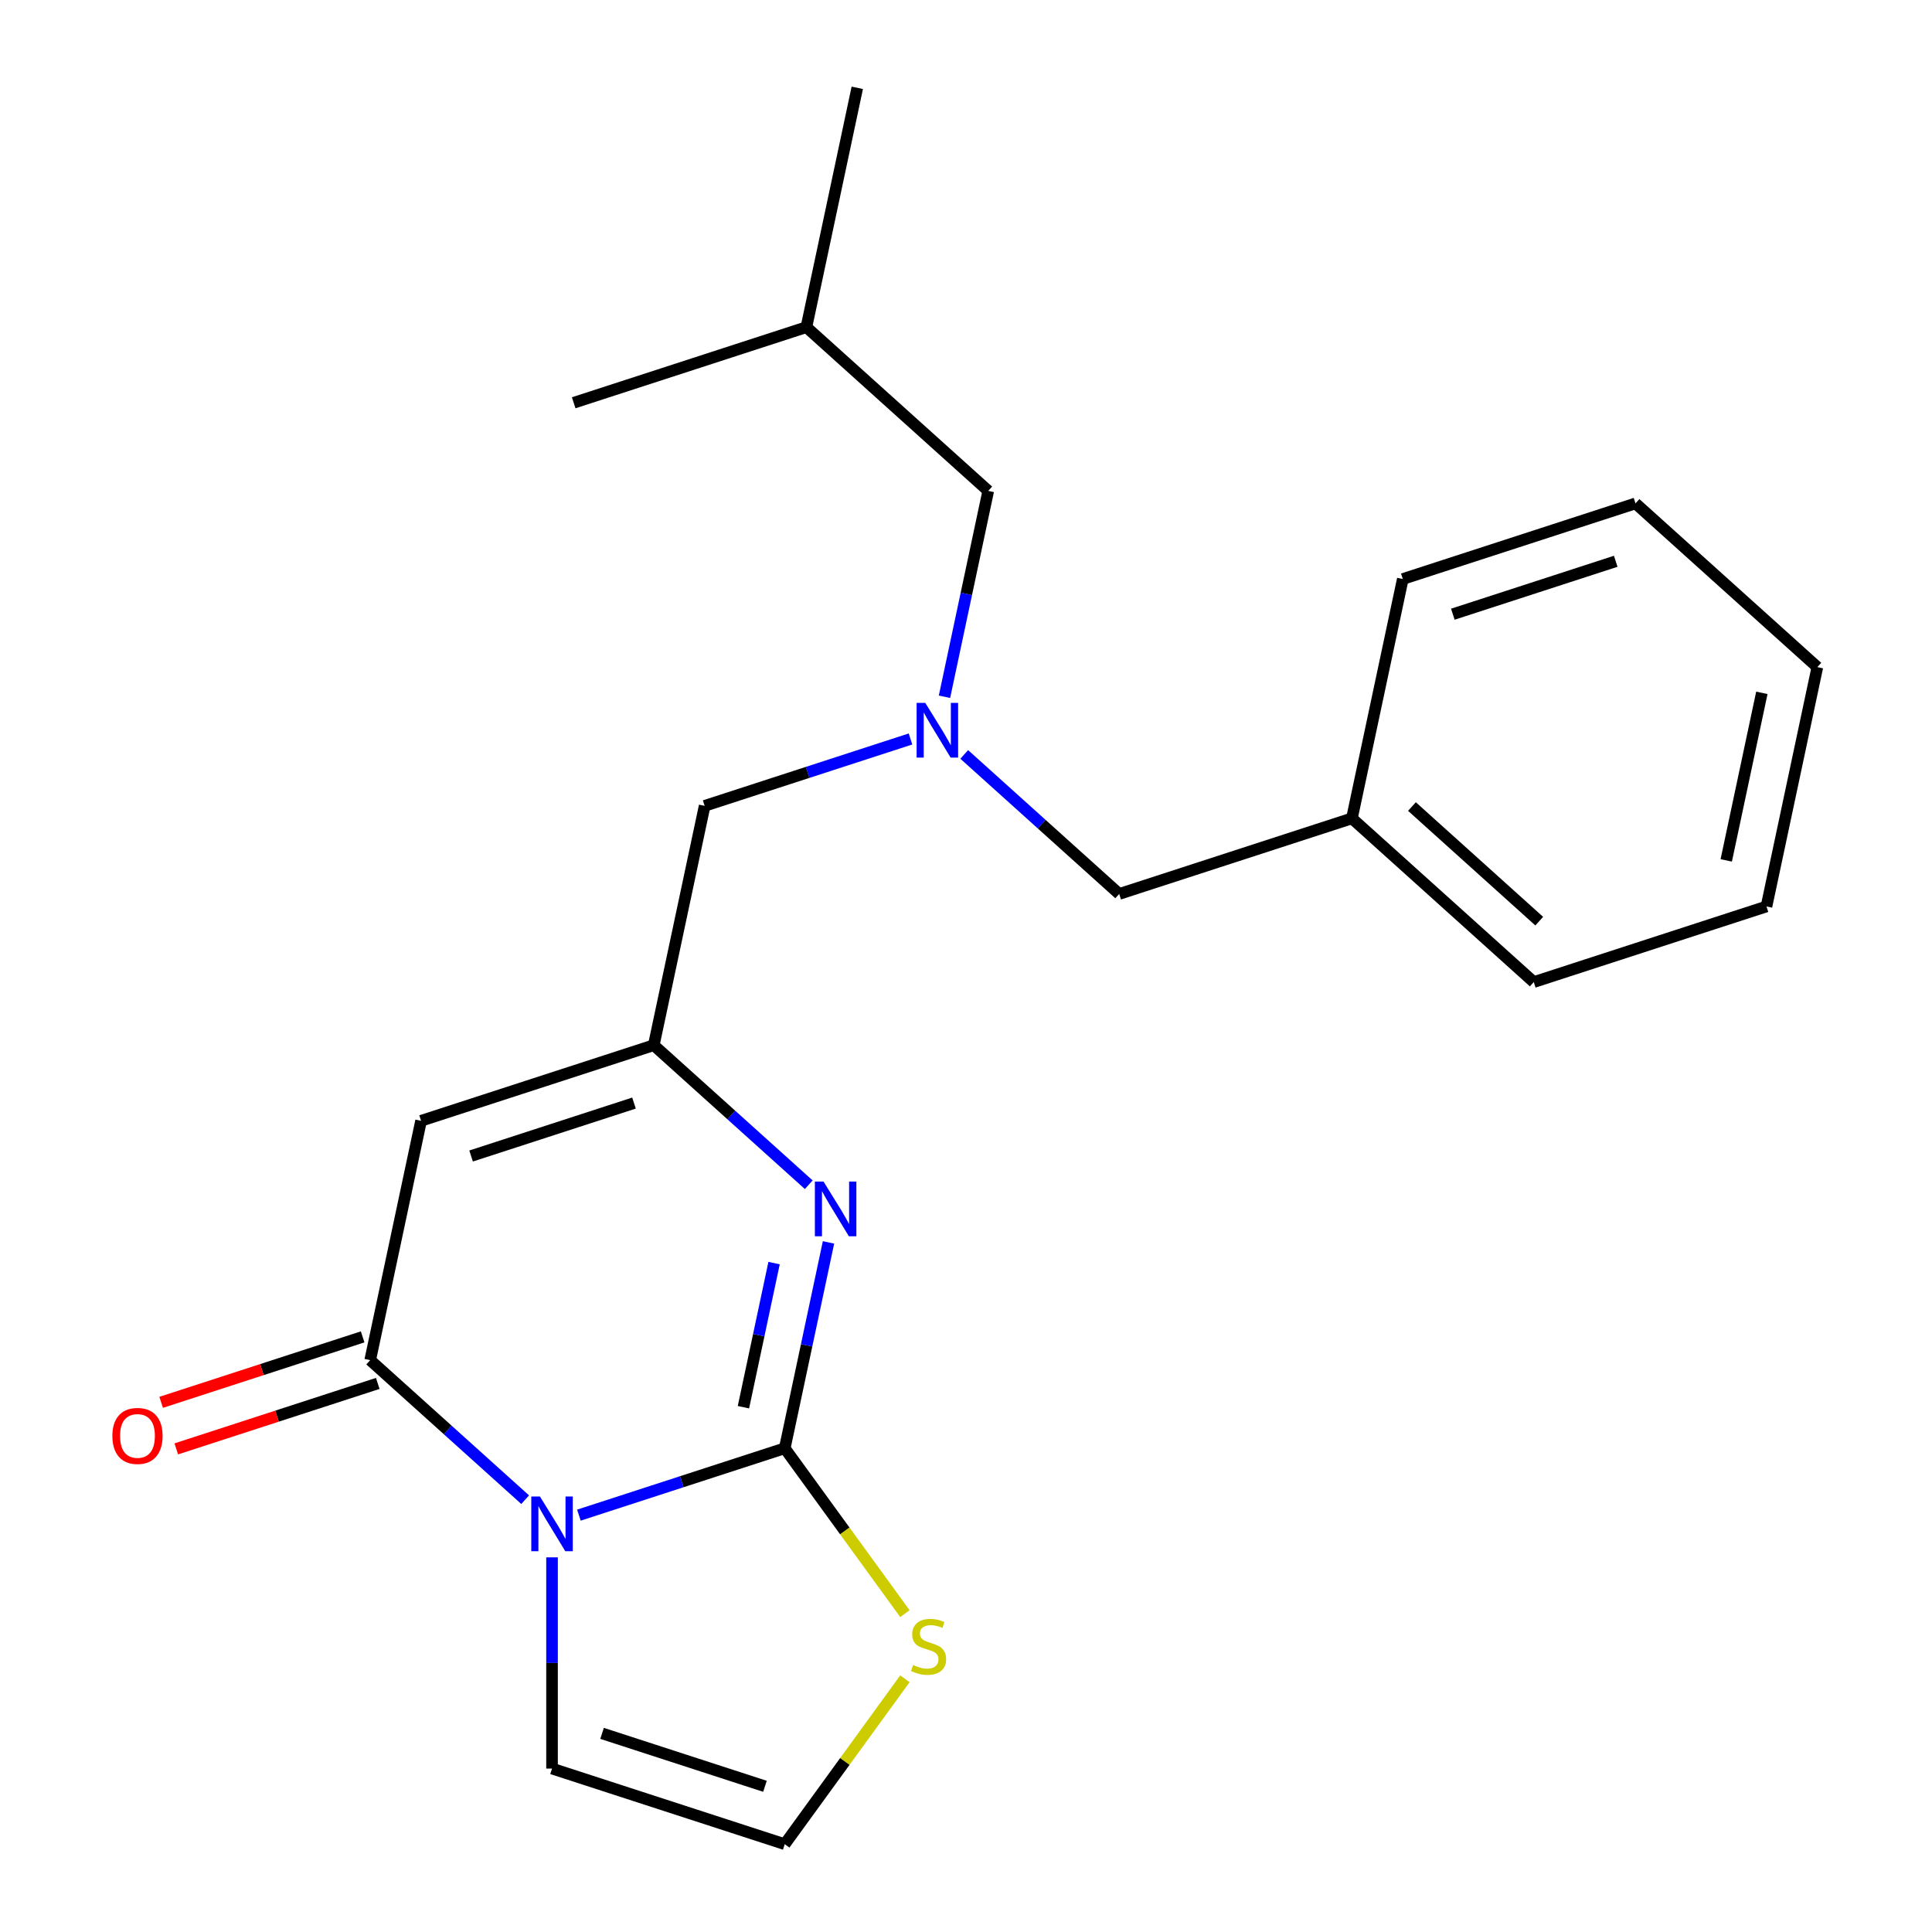 <?xml version='1.0' encoding='iso-8859-1'?>
<svg version='1.1' baseProfile='full'
              xmlns='http://www.w3.org/2000/svg'
                      xmlns:rdkit='http://www.rdkit.org/xml'
                      xmlns:xlink='http://www.w3.org/1999/xlink'
                  xml:space='preserve'
width='1000px' height='1000px' viewBox='0 0 1000 1000'>
<!-- END OF HEADER -->
<rect style='opacity:1.0;fill:#FFFFFF;stroke:none' width='1000' height='1000' x='0' y='0'> </rect>
<path class='bond-0' d='M 299.638,784.238 L 352.911,766.929' style='fill:none;fill-rule:evenodd;stroke:#0000FF;stroke-width:6px;stroke-linecap:butt;stroke-linejoin:miter;stroke-opacity:1' />
<path class='bond-0' d='M 352.911,766.929 L 406.184,749.619' style='fill:none;fill-rule:evenodd;stroke:#000000;stroke-width:6px;stroke-linecap:butt;stroke-linejoin:miter;stroke-opacity:1' />
<path class='bond-1' d='M 271.826,776.235 L 231.719,740.123' style='fill:none;fill-rule:evenodd;stroke:#0000FF;stroke-width:6px;stroke-linecap:butt;stroke-linejoin:miter;stroke-opacity:1' />
<path class='bond-1' d='M 231.719,740.123 L 191.612,704.01' style='fill:none;fill-rule:evenodd;stroke:#000000;stroke-width:6px;stroke-linecap:butt;stroke-linejoin:miter;stroke-opacity:1' />
<path class='bond-6' d='M 285.732,806.083 L 285.732,860.746' style='fill:none;fill-rule:evenodd;stroke:#0000FF;stroke-width:6px;stroke-linecap:butt;stroke-linejoin:miter;stroke-opacity:1' />
<path class='bond-6' d='M 285.732,860.746 L 285.732,915.408' style='fill:none;fill-rule:evenodd;stroke:#000000;stroke-width:6px;stroke-linecap:butt;stroke-linejoin:miter;stroke-opacity:1' />
<path class='bond-2' d='M 406.184,749.619 L 417.509,696.341' style='fill:none;fill-rule:evenodd;stroke:#000000;stroke-width:6px;stroke-linecap:butt;stroke-linejoin:miter;stroke-opacity:1' />
<path class='bond-2' d='M 417.509,696.341 L 428.834,643.062' style='fill:none;fill-rule:evenodd;stroke:#0000FF;stroke-width:6px;stroke-linecap:butt;stroke-linejoin:miter;stroke-opacity:1' />
<path class='bond-2' d='M 384.805,728.369 L 392.732,691.074' style='fill:none;fill-rule:evenodd;stroke:#000000;stroke-width:6px;stroke-linecap:butt;stroke-linejoin:miter;stroke-opacity:1' />
<path class='bond-2' d='M 392.732,691.074 L 400.66,653.779' style='fill:none;fill-rule:evenodd;stroke:#0000FF;stroke-width:6px;stroke-linecap:butt;stroke-linejoin:miter;stroke-opacity:1' />
<path class='bond-5' d='M 406.184,749.619 L 437.283,792.423' style='fill:none;fill-rule:evenodd;stroke:#000000;stroke-width:6px;stroke-linecap:butt;stroke-linejoin:miter;stroke-opacity:1' />
<path class='bond-5' d='M 437.283,792.423 L 468.382,835.227' style='fill:none;fill-rule:evenodd;stroke:#CCCC00;stroke-width:6px;stroke-linecap:butt;stroke-linejoin:miter;stroke-opacity:1' />
<path class='bond-3' d='M 191.612,704.01 L 217.944,580.127' style='fill:none;fill-rule:evenodd;stroke:#000000;stroke-width:6px;stroke-linecap:butt;stroke-linejoin:miter;stroke-opacity:1' />
<path class='bond-9' d='M 187.698,691.965 L 135.555,708.908' style='fill:none;fill-rule:evenodd;stroke:#000000;stroke-width:6px;stroke-linecap:butt;stroke-linejoin:miter;stroke-opacity:1' />
<path class='bond-9' d='M 135.555,708.908 L 83.412,725.85' style='fill:none;fill-rule:evenodd;stroke:#FF0000;stroke-width:6px;stroke-linecap:butt;stroke-linejoin:miter;stroke-opacity:1' />
<path class='bond-9' d='M 195.525,716.056 L 143.382,732.998' style='fill:none;fill-rule:evenodd;stroke:#000000;stroke-width:6px;stroke-linecap:butt;stroke-linejoin:miter;stroke-opacity:1' />
<path class='bond-9' d='M 143.382,732.998 L 91.239,749.94' style='fill:none;fill-rule:evenodd;stroke:#FF0000;stroke-width:6px;stroke-linecap:butt;stroke-linejoin:miter;stroke-opacity:1' />
<path class='bond-23' d='M 418.61,613.214 L 378.503,577.102' style='fill:none;fill-rule:evenodd;stroke:#0000FF;stroke-width:6px;stroke-linecap:butt;stroke-linejoin:miter;stroke-opacity:1' />
<path class='bond-23' d='M 378.503,577.102 L 338.396,540.989' style='fill:none;fill-rule:evenodd;stroke:#000000;stroke-width:6px;stroke-linecap:butt;stroke-linejoin:miter;stroke-opacity:1' />
<path class='bond-4' d='M 217.944,580.127 L 338.396,540.989' style='fill:none;fill-rule:evenodd;stroke:#000000;stroke-width:6px;stroke-linecap:butt;stroke-linejoin:miter;stroke-opacity:1' />
<path class='bond-4' d='M 243.839,598.347 L 328.156,570.95' style='fill:none;fill-rule:evenodd;stroke:#000000;stroke-width:6px;stroke-linecap:butt;stroke-linejoin:miter;stroke-opacity:1' />
<path class='bond-10' d='M 338.396,540.989 L 364.729,417.106' style='fill:none;fill-rule:evenodd;stroke:#000000;stroke-width:6px;stroke-linecap:butt;stroke-linejoin:miter;stroke-opacity:1' />
<path class='bond-22' d='M 468.382,868.938 L 437.283,911.742' style='fill:none;fill-rule:evenodd;stroke:#CCCC00;stroke-width:6px;stroke-linecap:butt;stroke-linejoin:miter;stroke-opacity:1' />
<path class='bond-22' d='M 437.283,911.742 L 406.184,954.545' style='fill:none;fill-rule:evenodd;stroke:#000000;stroke-width:6px;stroke-linecap:butt;stroke-linejoin:miter;stroke-opacity:1' />
<path class='bond-8' d='M 285.732,915.408 L 406.184,954.545' style='fill:none;fill-rule:evenodd;stroke:#000000;stroke-width:6px;stroke-linecap:butt;stroke-linejoin:miter;stroke-opacity:1' />
<path class='bond-8' d='M 311.627,897.188 L 395.944,924.584' style='fill:none;fill-rule:evenodd;stroke:#000000;stroke-width:6px;stroke-linecap:butt;stroke-linejoin:miter;stroke-opacity:1' />
<path class='bond-7' d='M 471.275,382.487 L 418.002,399.796' style='fill:none;fill-rule:evenodd;stroke:#0000FF;stroke-width:6px;stroke-linecap:butt;stroke-linejoin:miter;stroke-opacity:1' />
<path class='bond-7' d='M 418.002,399.796 L 364.729,417.106' style='fill:none;fill-rule:evenodd;stroke:#000000;stroke-width:6px;stroke-linecap:butt;stroke-linejoin:miter;stroke-opacity:1' />
<path class='bond-11' d='M 499.088,390.489 L 539.195,426.602' style='fill:none;fill-rule:evenodd;stroke:#0000FF;stroke-width:6px;stroke-linecap:butt;stroke-linejoin:miter;stroke-opacity:1' />
<path class='bond-11' d='M 539.195,426.602 L 579.302,462.714' style='fill:none;fill-rule:evenodd;stroke:#000000;stroke-width:6px;stroke-linecap:butt;stroke-linejoin:miter;stroke-opacity:1' />
<path class='bond-12' d='M 488.864,360.642 L 500.189,307.363' style='fill:none;fill-rule:evenodd;stroke:#0000FF;stroke-width:6px;stroke-linecap:butt;stroke-linejoin:miter;stroke-opacity:1' />
<path class='bond-12' d='M 500.189,307.363 L 511.514,254.085' style='fill:none;fill-rule:evenodd;stroke:#000000;stroke-width:6px;stroke-linecap:butt;stroke-linejoin:miter;stroke-opacity:1' />
<path class='bond-13' d='M 579.302,462.714 L 699.754,423.577' style='fill:none;fill-rule:evenodd;stroke:#000000;stroke-width:6px;stroke-linecap:butt;stroke-linejoin:miter;stroke-opacity:1' />
<path class='bond-14' d='M 511.514,254.085 L 417.393,169.338' style='fill:none;fill-rule:evenodd;stroke:#000000;stroke-width:6px;stroke-linecap:butt;stroke-linejoin:miter;stroke-opacity:1' />
<path class='bond-15' d='M 699.754,423.577 L 793.874,508.323' style='fill:none;fill-rule:evenodd;stroke:#000000;stroke-width:6px;stroke-linecap:butt;stroke-linejoin:miter;stroke-opacity:1' />
<path class='bond-15' d='M 730.821,417.465 L 796.706,476.787' style='fill:none;fill-rule:evenodd;stroke:#000000;stroke-width:6px;stroke-linecap:butt;stroke-linejoin:miter;stroke-opacity:1' />
<path class='bond-16' d='M 699.754,423.577 L 726.086,299.693' style='fill:none;fill-rule:evenodd;stroke:#000000;stroke-width:6px;stroke-linecap:butt;stroke-linejoin:miter;stroke-opacity:1' />
<path class='bond-17' d='M 417.393,169.338 L 443.726,45.455' style='fill:none;fill-rule:evenodd;stroke:#000000;stroke-width:6px;stroke-linecap:butt;stroke-linejoin:miter;stroke-opacity:1' />
<path class='bond-18' d='M 417.393,169.338 L 296.941,208.476' style='fill:none;fill-rule:evenodd;stroke:#000000;stroke-width:6px;stroke-linecap:butt;stroke-linejoin:miter;stroke-opacity:1' />
<path class='bond-19' d='M 793.874,508.323 L 914.327,469.186' style='fill:none;fill-rule:evenodd;stroke:#000000;stroke-width:6px;stroke-linecap:butt;stroke-linejoin:miter;stroke-opacity:1' />
<path class='bond-20' d='M 726.086,299.693 L 846.539,260.556' style='fill:none;fill-rule:evenodd;stroke:#000000;stroke-width:6px;stroke-linecap:butt;stroke-linejoin:miter;stroke-opacity:1' />
<path class='bond-20' d='M 751.982,317.913 L 836.299,290.517' style='fill:none;fill-rule:evenodd;stroke:#000000;stroke-width:6px;stroke-linecap:butt;stroke-linejoin:miter;stroke-opacity:1' />
<path class='bond-24' d='M 914.327,469.186 L 940.659,345.302' style='fill:none;fill-rule:evenodd;stroke:#000000;stroke-width:6px;stroke-linecap:butt;stroke-linejoin:miter;stroke-opacity:1' />
<path class='bond-24' d='M 893.5,445.337 L 911.933,358.618' style='fill:none;fill-rule:evenodd;stroke:#000000;stroke-width:6px;stroke-linecap:butt;stroke-linejoin:miter;stroke-opacity:1' />
<path class='bond-21' d='M 846.539,260.556 L 940.659,345.302' style='fill:none;fill-rule:evenodd;stroke:#000000;stroke-width:6px;stroke-linecap:butt;stroke-linejoin:miter;stroke-opacity:1' />
<path  class='atom-0' d='M 279.472 774.597
L 288.752 789.597
Q 289.672 791.077, 291.152 793.757
Q 292.632 796.437, 292.712 796.597
L 292.712 774.597
L 296.472 774.597
L 296.472 802.917
L 292.592 802.917
L 282.632 786.517
Q 281.472 784.597, 280.232 782.397
Q 279.032 780.197, 278.672 779.517
L 278.672 802.917
L 274.992 802.917
L 274.992 774.597
L 279.472 774.597
' fill='#0000FF'/>
<path  class='atom-3' d='M 426.257 611.576
L 435.537 626.576
Q 436.457 628.056, 437.937 630.736
Q 439.417 633.416, 439.497 633.576
L 439.497 611.576
L 443.257 611.576
L 443.257 639.896
L 439.377 639.896
L 429.417 623.496
Q 428.257 621.576, 427.017 619.376
Q 425.817 617.176, 425.457 616.496
L 425.457 639.896
L 421.777 639.896
L 421.777 611.576
L 426.257 611.576
' fill='#0000FF'/>
<path  class='atom-6' d='M 472.628 861.802
Q 472.948 861.922, 474.268 862.482
Q 475.588 863.042, 477.028 863.402
Q 478.508 863.722, 479.948 863.722
Q 482.628 863.722, 484.188 862.442
Q 485.748 861.122, 485.748 858.842
Q 485.748 857.282, 484.948 856.322
Q 484.188 855.362, 482.988 854.842
Q 481.788 854.322, 479.788 853.722
Q 477.268 852.962, 475.748 852.242
Q 474.268 851.522, 473.188 850.002
Q 472.148 848.482, 472.148 845.922
Q 472.148 842.362, 474.548 840.162
Q 476.988 837.962, 481.788 837.962
Q 485.068 837.962, 488.788 839.522
L 487.868 842.602
Q 484.468 841.202, 481.908 841.202
Q 479.148 841.202, 477.628 842.362
Q 476.108 843.482, 476.148 845.442
Q 476.148 846.962, 476.908 847.882
Q 477.708 848.802, 478.828 849.322
Q 479.988 849.842, 481.908 850.442
Q 484.468 851.242, 485.988 852.042
Q 487.508 852.842, 488.588 854.482
Q 489.708 856.082, 489.708 858.842
Q 489.708 862.762, 487.068 864.882
Q 484.468 866.962, 480.108 866.962
Q 477.588 866.962, 475.668 866.402
Q 473.788 865.882, 471.548 864.962
L 472.628 861.802
' fill='#CCCC00'/>
<path  class='atom-8' d='M 478.921 363.808
L 488.201 378.808
Q 489.121 380.288, 490.601 382.968
Q 492.081 385.648, 492.161 385.808
L 492.161 363.808
L 495.921 363.808
L 495.921 392.128
L 492.041 392.128
L 482.081 375.728
Q 480.921 373.808, 479.681 371.608
Q 478.481 369.408, 478.121 368.728
L 478.121 392.128
L 474.441 392.128
L 474.441 363.808
L 478.921 363.808
' fill='#0000FF'/>
<path  class='atom-10' d='M 58.159 743.228
Q 58.159 736.428, 61.519 732.628
Q 64.879 728.828, 71.159 728.828
Q 77.439 728.828, 80.799 732.628
Q 84.159 736.428, 84.159 743.228
Q 84.159 750.108, 80.759 754.028
Q 77.359 757.908, 71.159 757.908
Q 64.919 757.908, 61.519 754.028
Q 58.159 750.148, 58.159 743.228
M 71.159 754.708
Q 75.479 754.708, 77.799 751.828
Q 80.159 748.908, 80.159 743.228
Q 80.159 737.668, 77.799 734.868
Q 75.479 732.028, 71.159 732.028
Q 66.839 732.028, 64.479 734.828
Q 62.159 737.628, 62.159 743.228
Q 62.159 748.948, 64.479 751.828
Q 66.839 754.708, 71.159 754.708
' fill='#FF0000'/>
</svg>
